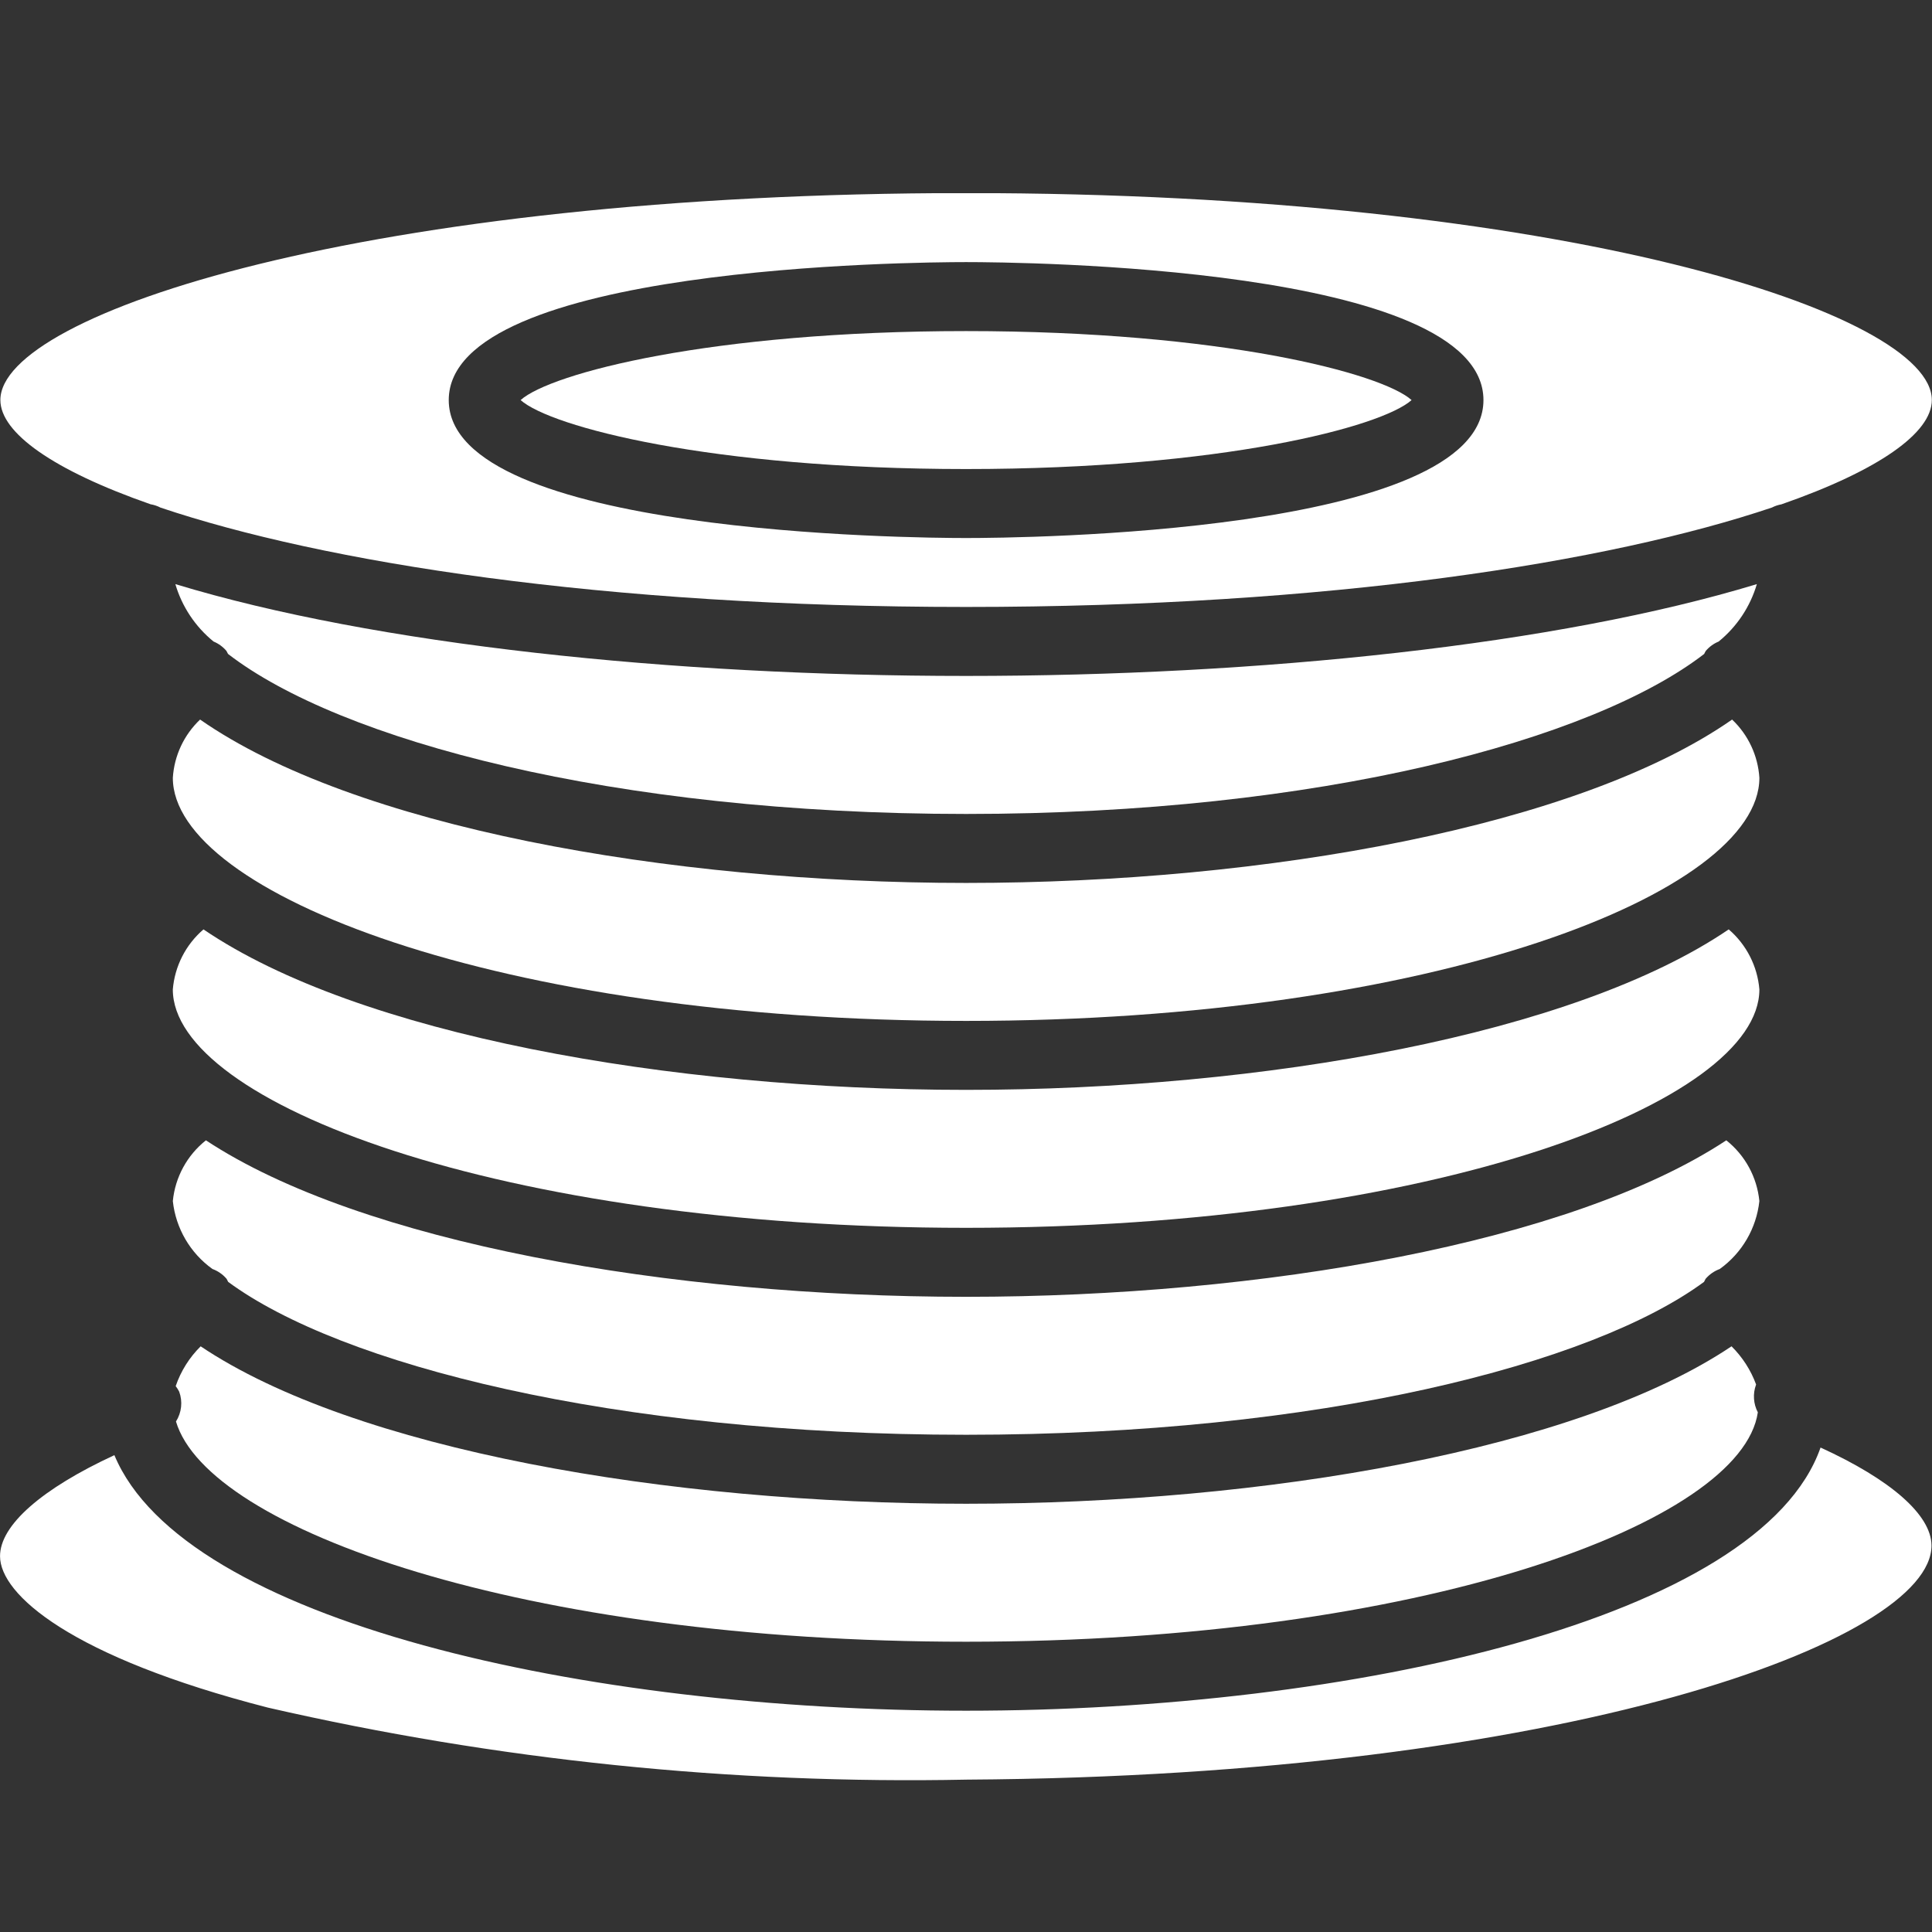 <?xml version="1.0" encoding="UTF-8"?>
<svg xmlns="http://www.w3.org/2000/svg" xmlns:xlink="http://www.w3.org/1999/xlink" width="1080" zoomAndPan="magnify" viewBox="0 0 810 810" height="1080" preserveAspectRatio="xMidYMid meet" version="1.0">
  <rect x="0" y="0" width="810" height="810" fill="#333333" stroke="none"/>
  <defs>
    <clipPath id="97a5e0d8ee">
      <path d="M 0 81 L 810 81 L 810 255 L 0 255 Z M 0 81 " clip-rule="nonzero"></path>
    </clipPath>
  </defs>
  <path fill="#ffffff" d="M 405.043 688.301 C 596.051 688.301 730.246 638.359 736.98 592.125 C 735.105 588.547 734.828 584.348 736.215 580.562 L 736.262 580.484 C 734.047 574.445 730.523 568.98 725.953 564.445 C 661.594 607.645 530.512 630.457 405.043 630.457 C 279.574 630.457 148.496 607.652 84.129 564.453 C 79.395 569.125 75.812 574.84 73.66 581.141 C 74.223 581.859 74.715 582.641 75.125 583.457 C 76.656 587.605 76.152 592.23 73.781 595.969 C 87.156 641.078 219.32 688.301 405.043 688.301 Z M 405.043 688.301 " fill-opacity="1" fill-rule="nonzero"></path>
  <path fill="#ffffff" d="M 591.812 167.73 C 579.246 156.477 512.031 138.809 405.043 138.809 C 298.062 138.809 230.844 156.477 218.27 167.73 C 230.844 178.988 298.062 196.648 405.043 196.648 C 512.023 196.648 579.238 178.988 591.812 167.73 Z M 591.812 167.73 " fill-opacity="1" fill-rule="nonzero"></path>
  <g clip-path="url(#97a5e0d8ee)">
    <path fill="#ffffff" d="M 63.117 211.414 C 64.586 211.664 65.996 212.133 67.309 212.82 C 135.316 235.688 252.141 254.469 405.043 254.469 C 558.035 254.469 674.914 235.664 742.906 212.781 C 744.148 212.141 745.492 211.695 746.875 211.445 C 787.859 197.16 809.93 181.414 809.93 167.707 C 809.93 131.48 655.895 80.949 405.043 80.949 C 154.195 80.949 0.156 131.48 0.156 167.707 C 0.156 181.406 22.195 197.137 63.117 211.414 Z M 405.043 109.887 C 427.242 109.887 621.945 111.516 621.945 167.73 C 621.945 223.941 427.242 225.57 405.043 225.57 C 382.848 225.57 188.137 223.941 188.137 167.73 C 188.137 111.516 382.848 109.887 405.043 109.887 Z M 405.043 109.887 " fill-opacity="1" fill-rule="nonzero"></path>
  </g>
  <path fill="#ffffff" d="M 723.762 478.086 C 658.66 521.023 529.137 543.695 405.043 543.695 C 280.957 543.695 151.426 521.023 86.332 478.086 C 78.445 484.348 73.441 493.535 72.461 503.555 C 73.695 514.977 79.727 525.332 89.066 532.027 C 91.375 532.867 93.422 534.297 95.012 536.172 C 95.25 536.582 95.469 537 95.66 537.434 C 142.441 571.93 256.645 601.535 405.043 601.535 C 553.438 601.535 667.641 571.93 714.422 537.434 C 714.617 537 714.832 536.582 715.07 536.172 C 716.664 534.305 718.703 532.883 721.004 532.043 C 730.348 525.34 736.387 514.984 737.621 503.555 C 736.641 493.535 731.637 484.348 723.762 478.086 Z M 723.762 478.086 " fill-opacity="1" fill-rule="nonzero"></path>
  <path fill="#ffffff" d="M 763.277 606.891 C 738.133 678.68 566.945 717.223 405.043 717.223 C 245.539 717.223 76.973 679.828 47.957 610.078 C 17.625 624.102 -0.07 639.441 0.016 652.516 C 0.086 668.477 29.555 694.656 112.348 715.93 C 208.426 737.965 306.848 748.098 405.398 746.117 C 656.219 744.582 809.977 687.898 809.789 647.934 C 809.703 635.07 792.547 620.25 763.277 606.891 Z M 763.277 606.891 " fill-opacity="1" fill-rule="nonzero"></path>
  <path fill="#ffffff" d="M 724.773 389.652 C 660.012 433.688 529.77 456.934 405.043 456.934 C 280.312 456.934 150.074 433.688 85.312 389.652 C 77.883 396.031 73.266 405.074 72.453 414.828 C 72.453 462.098 209.035 514.773 405.043 514.773 C 601.047 514.773 737.629 462.098 737.629 414.828 C 736.82 405.074 732.199 396.031 724.773 389.652 Z M 724.773 389.652 " fill-opacity="1" fill-rule="nonzero"></path>
  <path fill="#ffffff" d="M 89.535 268.965 C 91.621 269.828 93.465 271.164 94.926 272.887 C 95.172 273.305 95.406 273.73 95.605 274.168 C 142.352 310.258 256.574 341.254 405.043 341.254 C 553.516 341.254 667.742 310.258 714.484 274.168 C 714.688 273.73 714.91 273.297 715.164 272.887 C 716.617 271.172 718.461 269.828 720.547 268.973 C 728.199 262.746 733.785 254.359 736.57 244.895 C 652.859 270.324 528.555 283.391 405.051 283.391 C 281.535 283.391 157.23 270.324 73.52 244.895 C 76.301 254.352 81.891 262.746 89.535 268.965 Z M 89.535 268.965 " fill-opacity="1" fill-rule="nonzero"></path>
  <path fill="#ffffff" d="M 726.191 301.676 C 661.91 346.508 530.656 370.176 405.043 370.176 C 279.426 370.176 148.172 346.508 83.891 301.676 C 77.133 308.078 73.047 316.805 72.461 326.105 C 72.461 374.309 209.043 428.02 405.043 428.02 C 601.047 428.02 737.629 374.309 737.629 326.105 C 737.035 316.805 732.949 308.078 726.191 301.676 Z M 726.191 301.676 " fill-opacity="1" fill-rule="nonzero"></path>
</svg>
